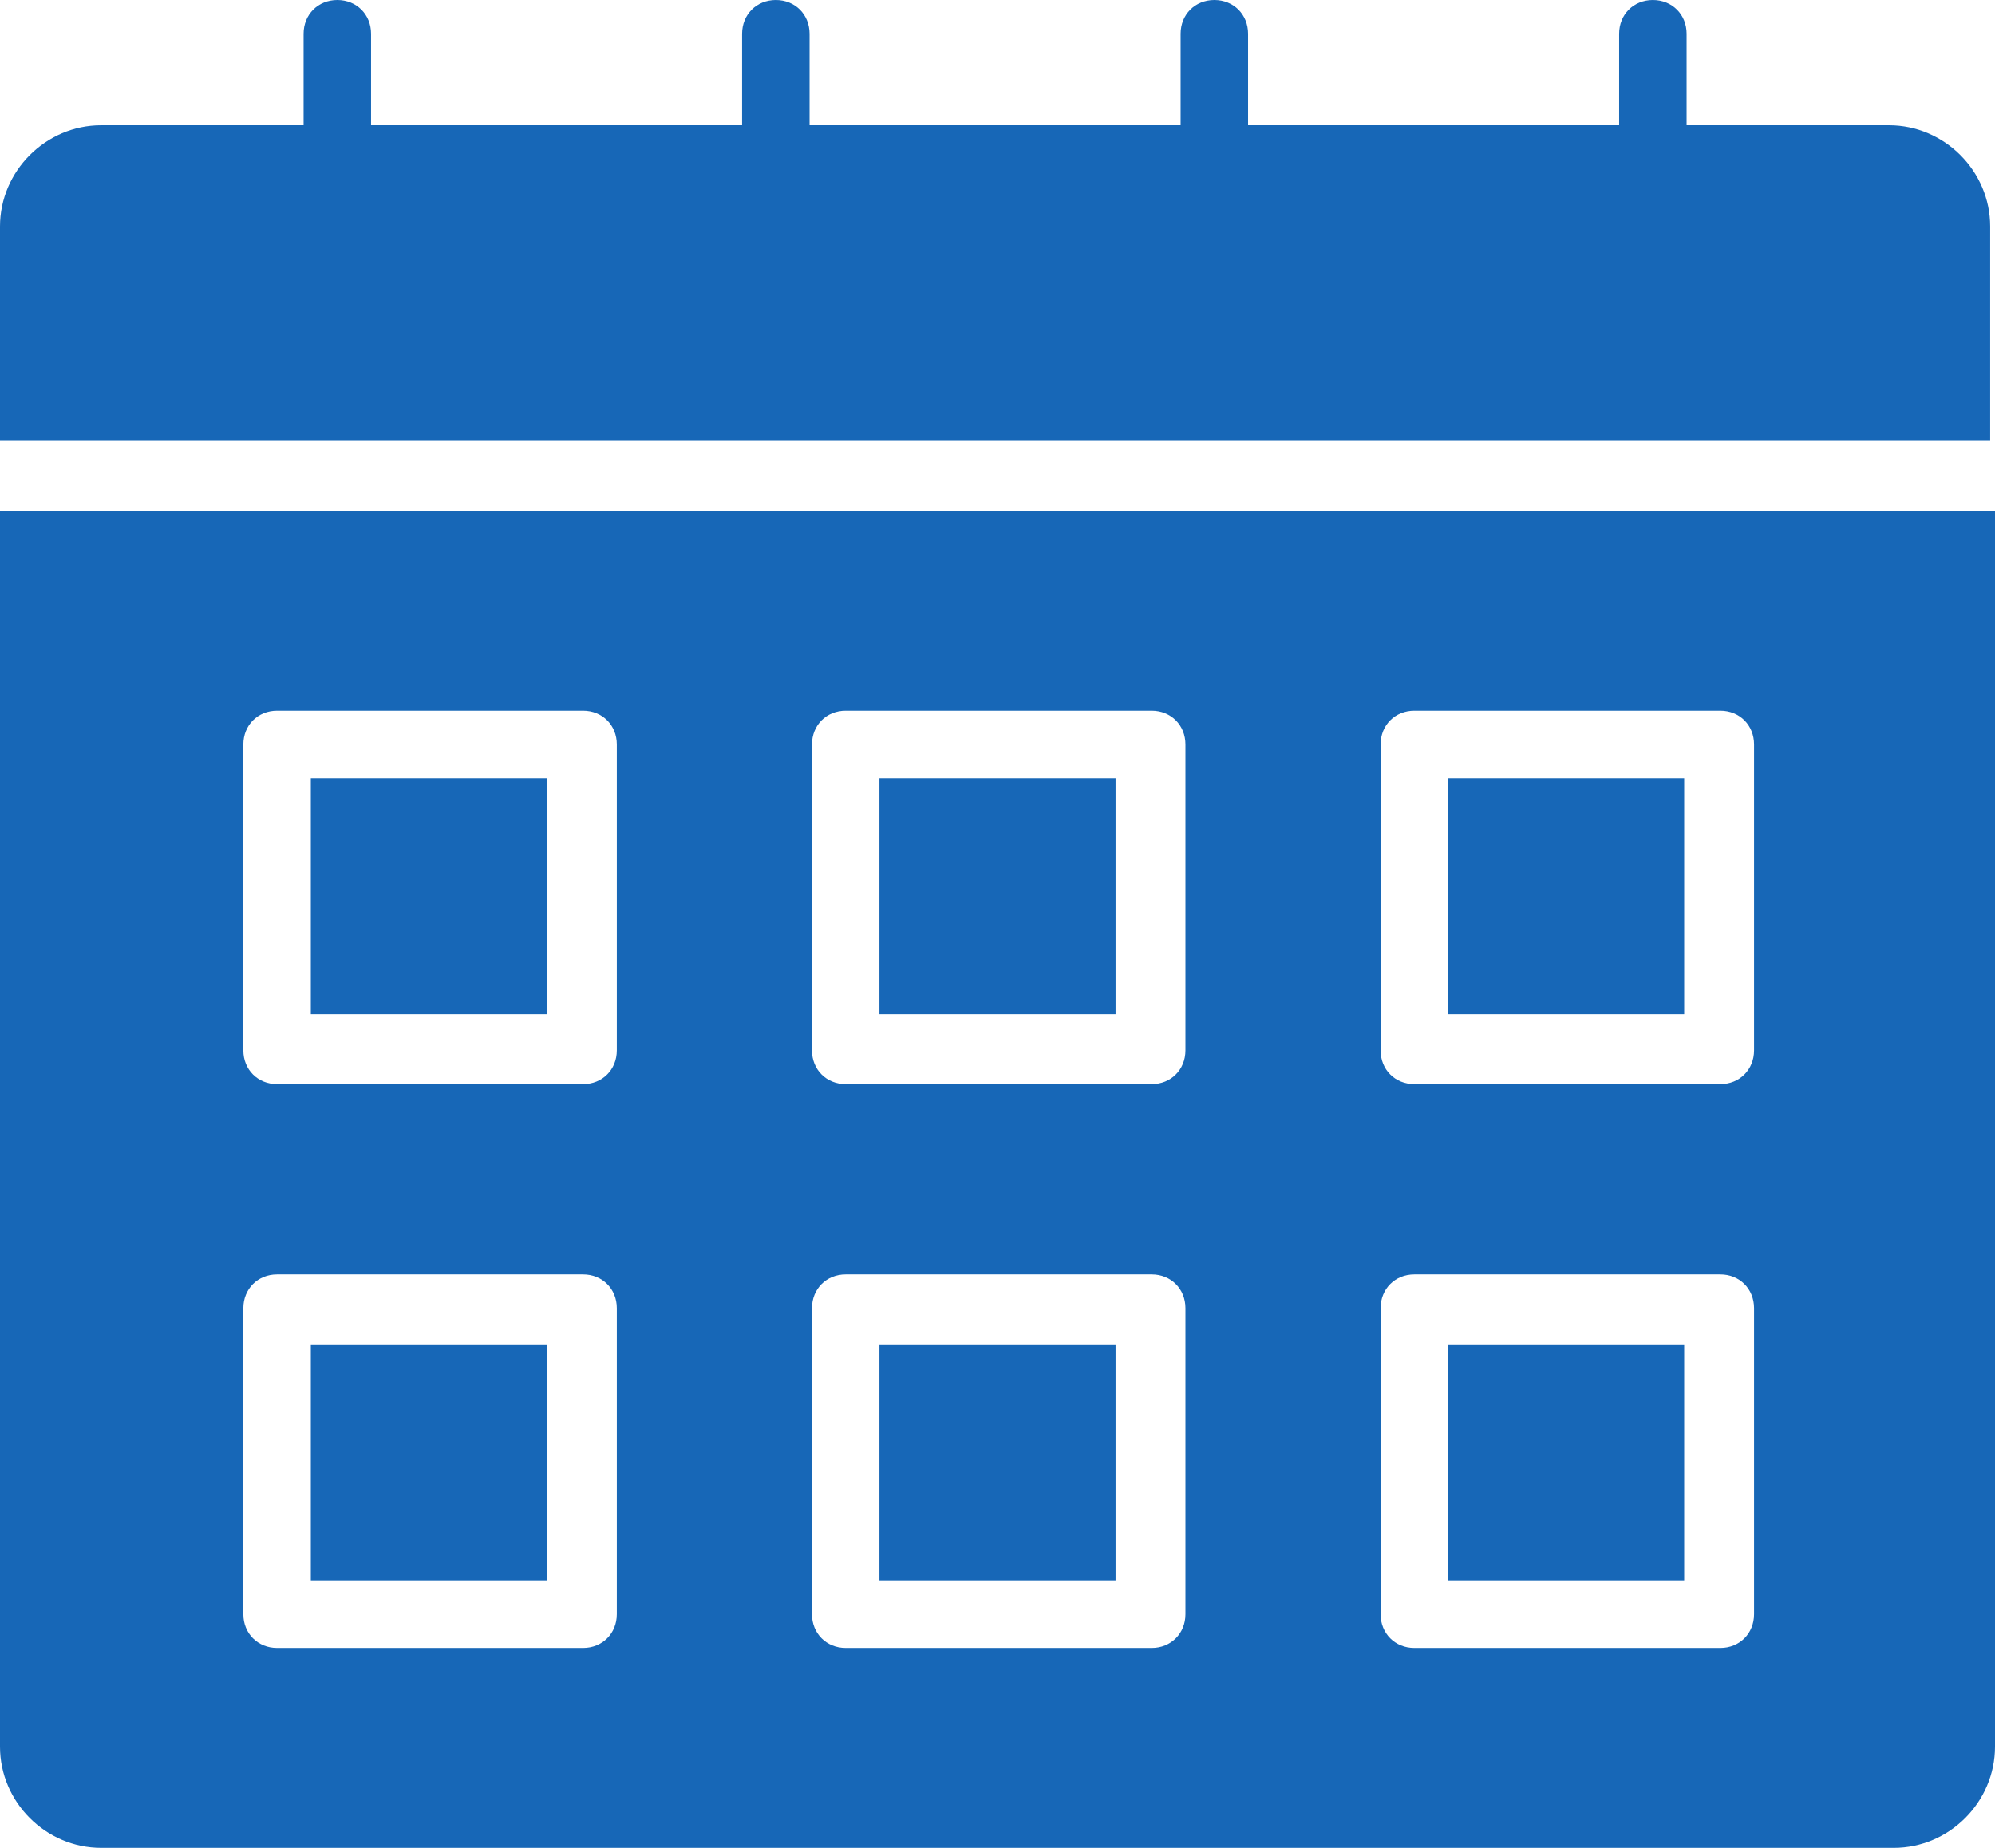 <?xml version="1.0" encoding="UTF-8"?>
<svg xmlns="http://www.w3.org/2000/svg" version="1.1" viewBox="0 0 82.8 76.7">
  <defs>
    <style>
      .cls-1 {
        fill: #1767b7;
      }
    </style>
  </defs>
  <!-- Generator: Adobe Illustrator 28.6.0, SVG Export Plug-In . SVG Version: 1.2.0 Build 709)  -->
  <g>
    <g id="_レイヤー_1" data-name="レイヤー_1">
      <path class="cls-1" d="M0,18.3v-8.9c0-2.3,1.9-4.2,4.2-4.2h8.4V1.4c0-.8.6-1.4,1.4-1.4s1.4.6,1.4,1.4v3.8h15.4V1.4c0-.8.6-1.4,1.4-1.4s1.4.6,1.4,1.4v3.8h15.4V1.4c0-.8.6-1.4,1.4-1.4s1.4.6,1.4,1.4v3.8h15.4V1.4c0-.8.6-1.4,1.4-1.4s1.4.6,1.4,1.4v3.8h8.4c2.3,0,4.2,1.9,4.2,4.2v8.9H0ZM36.5,42.1h9.8v-9.8h-9.8v9.8ZM60.1,65.6h9.8v-9.8h-9.8v9.8ZM36.5,65.6h9.8v-9.8h-9.8v9.8ZM12.9,65.6h9.8v-9.8h-9.8v9.8ZM12.9,42.1h9.8v-9.8h-9.8v9.8ZM82.8,21.2v51.3c0,2.3-1.9,4.2-4.2,4.2H4.2c-2.3,0-4.2-1.9-4.2-4.2V21.2h82.8ZM25.6,54.3c0-.8-.6-1.4-1.4-1.4h-12.7c-.8,0-1.4.6-1.4,1.4v12.7c0,.8.6,1.4,1.4,1.4h12.7c.8,0,1.4-.6,1.4-1.4v-12.7ZM25.6,30.9c0-.8-.6-1.4-1.4-1.4h-12.7c-.8,0-1.4.6-1.4,1.4v12.7c0,.8.6,1.4,1.4,1.4h12.7c.8,0,1.4-.6,1.4-1.4v-12.7ZM49.2,54.3c0-.8-.6-1.4-1.4-1.4h-12.7c-.8,0-1.4.6-1.4,1.4v12.7c0,.8.6,1.4,1.4,1.4h12.7c.8,0,1.4-.6,1.4-1.4v-12.7ZM49.2,30.9c0-.8-.6-1.4-1.4-1.4h-12.7c-.8,0-1.4.6-1.4,1.4v12.7c0,.8.6,1.4,1.4,1.4h12.7c.8,0,1.4-.6,1.4-1.4v-12.7ZM72.8,54.3c0-.8-.6-1.4-1.4-1.4h-12.7c-.8,0-1.4.6-1.4,1.4v12.7c0,.8.6,1.4,1.4,1.4h12.7c.8,0,1.4-.6,1.4-1.4v-12.7ZM72.8,30.9c0-.8-.6-1.4-1.4-1.4h-12.7c-.8,0-1.4.6-1.4,1.4v12.7c0,.8.6,1.4,1.4,1.4h12.7c.8,0,1.4-.6,1.4-1.4v-12.7ZM60.1,42.1h9.8v-9.8h-9.8v9.8Z"/>
    </g>
  </g>
</svg>